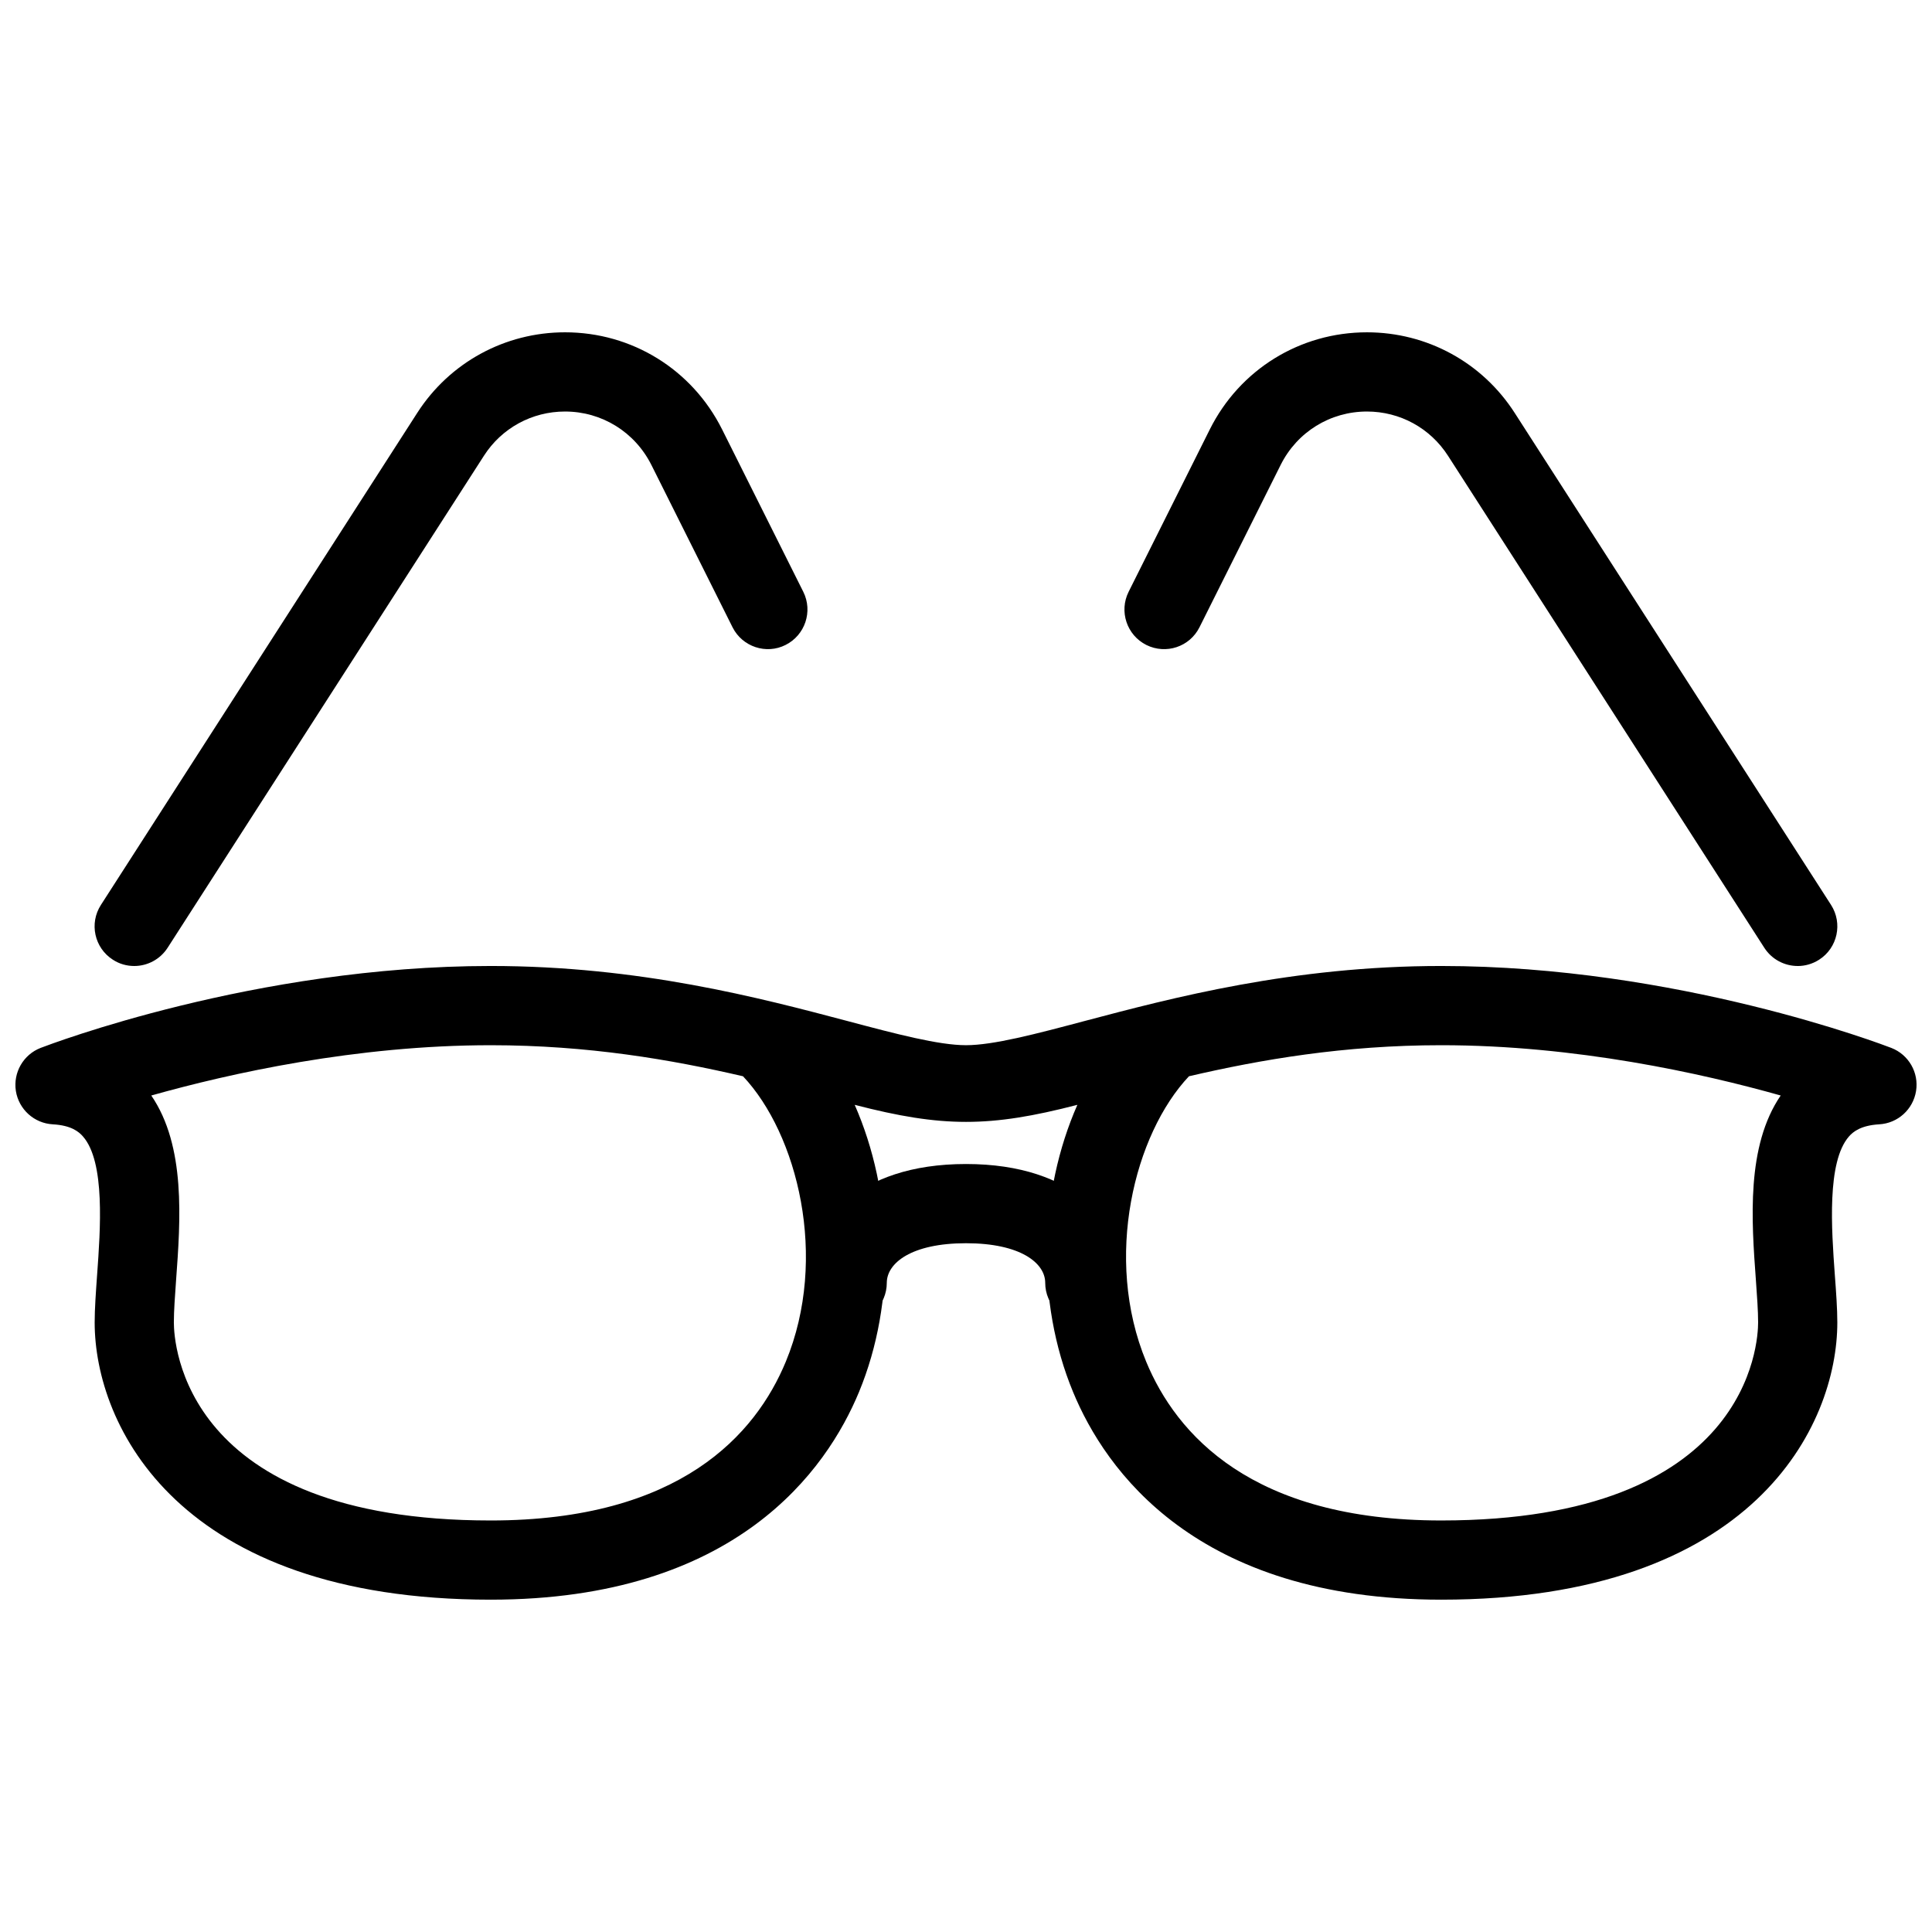 <?xml version="1.0" encoding="UTF-8"?>
<!-- Uploaded to: SVG Repo, www.svgrepo.com, Generator: SVG Repo Mixer Tools -->
<svg width="800px" height="800px" version="1.1" viewBox="144 144 512 512" xmlns="http://www.w3.org/2000/svg">
 <defs>
  <clipPath id="a">
   <path d="m148.09 400h503.81v168h-503.81z"/>
  </clipPath>
 </defs>
 <path d="m179.58 400c-1.953 0-3.926-0.523-5.688-1.68-4.871-3.129-6.297-9.613-3.148-14.504l83.82-130.38c8.586-13.375 23.258-21.371 39.172-21.371 17.758 0 33.691 9.867 41.629 25.734l21.516 43.035c2.582 5.184 0.484 11.484-4.703 14.086-5.102 2.582-11.441 0.504-14.043-4.68l-21.516-43.035c-4.391-8.734-13.145-14.148-22.883-14.148-8.754 0-16.793 4.387-21.496 11.734l-83.82 130.38c-2.019 3.125-5.398 4.828-8.84 4.828z"/>
 <g clip-path="url(#a)">
  <path d="m525.95 567.93c-65.074 0-89.07-34.469-97.57-55.02-9.992-24.078-9.004-53.09 1.133-76.117-23.238 6.023-35.75 6.023-59.008 0 10.117 23.027 11.105 52.039 1.133 76.117-8.52 20.551-32.516 55.02-97.59 55.02-82.855 0-104.96-46.184-104.96-73.473 0-3.59 0.316-7.957 0.652-12.68 0.859-11.883 2.184-29.871-3.758-36.609-1.09-1.258-3.106-2.938-7.996-3.211-4.934-0.273-9.004-3.969-9.781-8.836-0.754-4.871 1.973-9.637 6.57-11.418 2.324-0.883 56.781-21.707 119.27-21.707 39.422 0 71.289 8.438 94.547 14.59 12.953 3.441 24.164 6.402 31.406 6.402s18.453-2.961 31.402-6.402c23.258-6.152 55.125-14.59 94.547-14.59 62.492 0 116.95 20.824 119.26 21.707 4.617 1.785 7.348 6.551 6.57 11.418-0.777 4.871-4.828 8.566-9.781 8.836-4.871 0.293-6.906 1.973-7.996 3.211-5.918 6.738-4.617 24.707-3.758 36.609 0.355 4.727 0.668 9.094 0.668 12.68 0 27.293-22.105 73.473-104.96 73.473zm-66.859-138.71c-14.422 15.281-22.754 48.07-11.336 75.656 7.957 19.188 27.965 42.066 78.195 42.066 81.617 0 83.969-47.105 83.969-52.48 0-3.168-0.293-6.992-0.586-11.168-1.176-15.977-2.582-35.562 6.57-48.973-20.844-5.879-54.348-13.328-89.953-13.328-25.82 0-47.883 3.82-66.859 8.227zm-275 5.102c9.172 13.414 7.746 33 6.57 48.973-0.293 4.18-0.586 8-0.586 11.168 0 5.375 2.352 52.48 83.969 52.48 50.234 0 70.238-22.883 78.195-42.066 11.418-27.582 3.066-60.375-11.336-75.656-18.977-4.406-41.039-8.227-66.859-8.227-35.602 0-69.105 7.449-89.953 13.328z"/>
 </g>
 <path d="m431.49 494.46c-5.793 0-10.496-4.703-10.496-10.496 0-5.227-6.508-10.496-20.992-10.496s-20.992 5.269-20.992 10.496c0 5.793-4.703 10.496-10.496 10.496-5.797 0-10.496-4.699-10.496-10.496 0-15.68 12.973-31.488 41.984-31.488s41.984 15.809 41.984 31.488c0 5.797-4.703 10.496-10.496 10.496z"/>
 <path d="m620.41 400c-3.441 0-6.824-1.699-8.836-4.809l-83.82-130.38c-4.727-7.367-12.742-11.754-21.496-11.754-9.742 0-18.492 5.414-22.859 14.129l-21.516 43.035c-2.602 5.207-8.879 7.285-14.086 4.703-5.184-2.602-7.285-8.902-4.703-14.086l21.516-43.035c7.934-15.871 23.887-25.738 41.648-25.738 15.934 0 30.586 7.996 39.172 21.391l83.82 130.36c3.129 4.871 1.723 11.379-3.148 14.504-1.766 1.137-3.738 1.684-5.691 1.684z"/>
</svg>